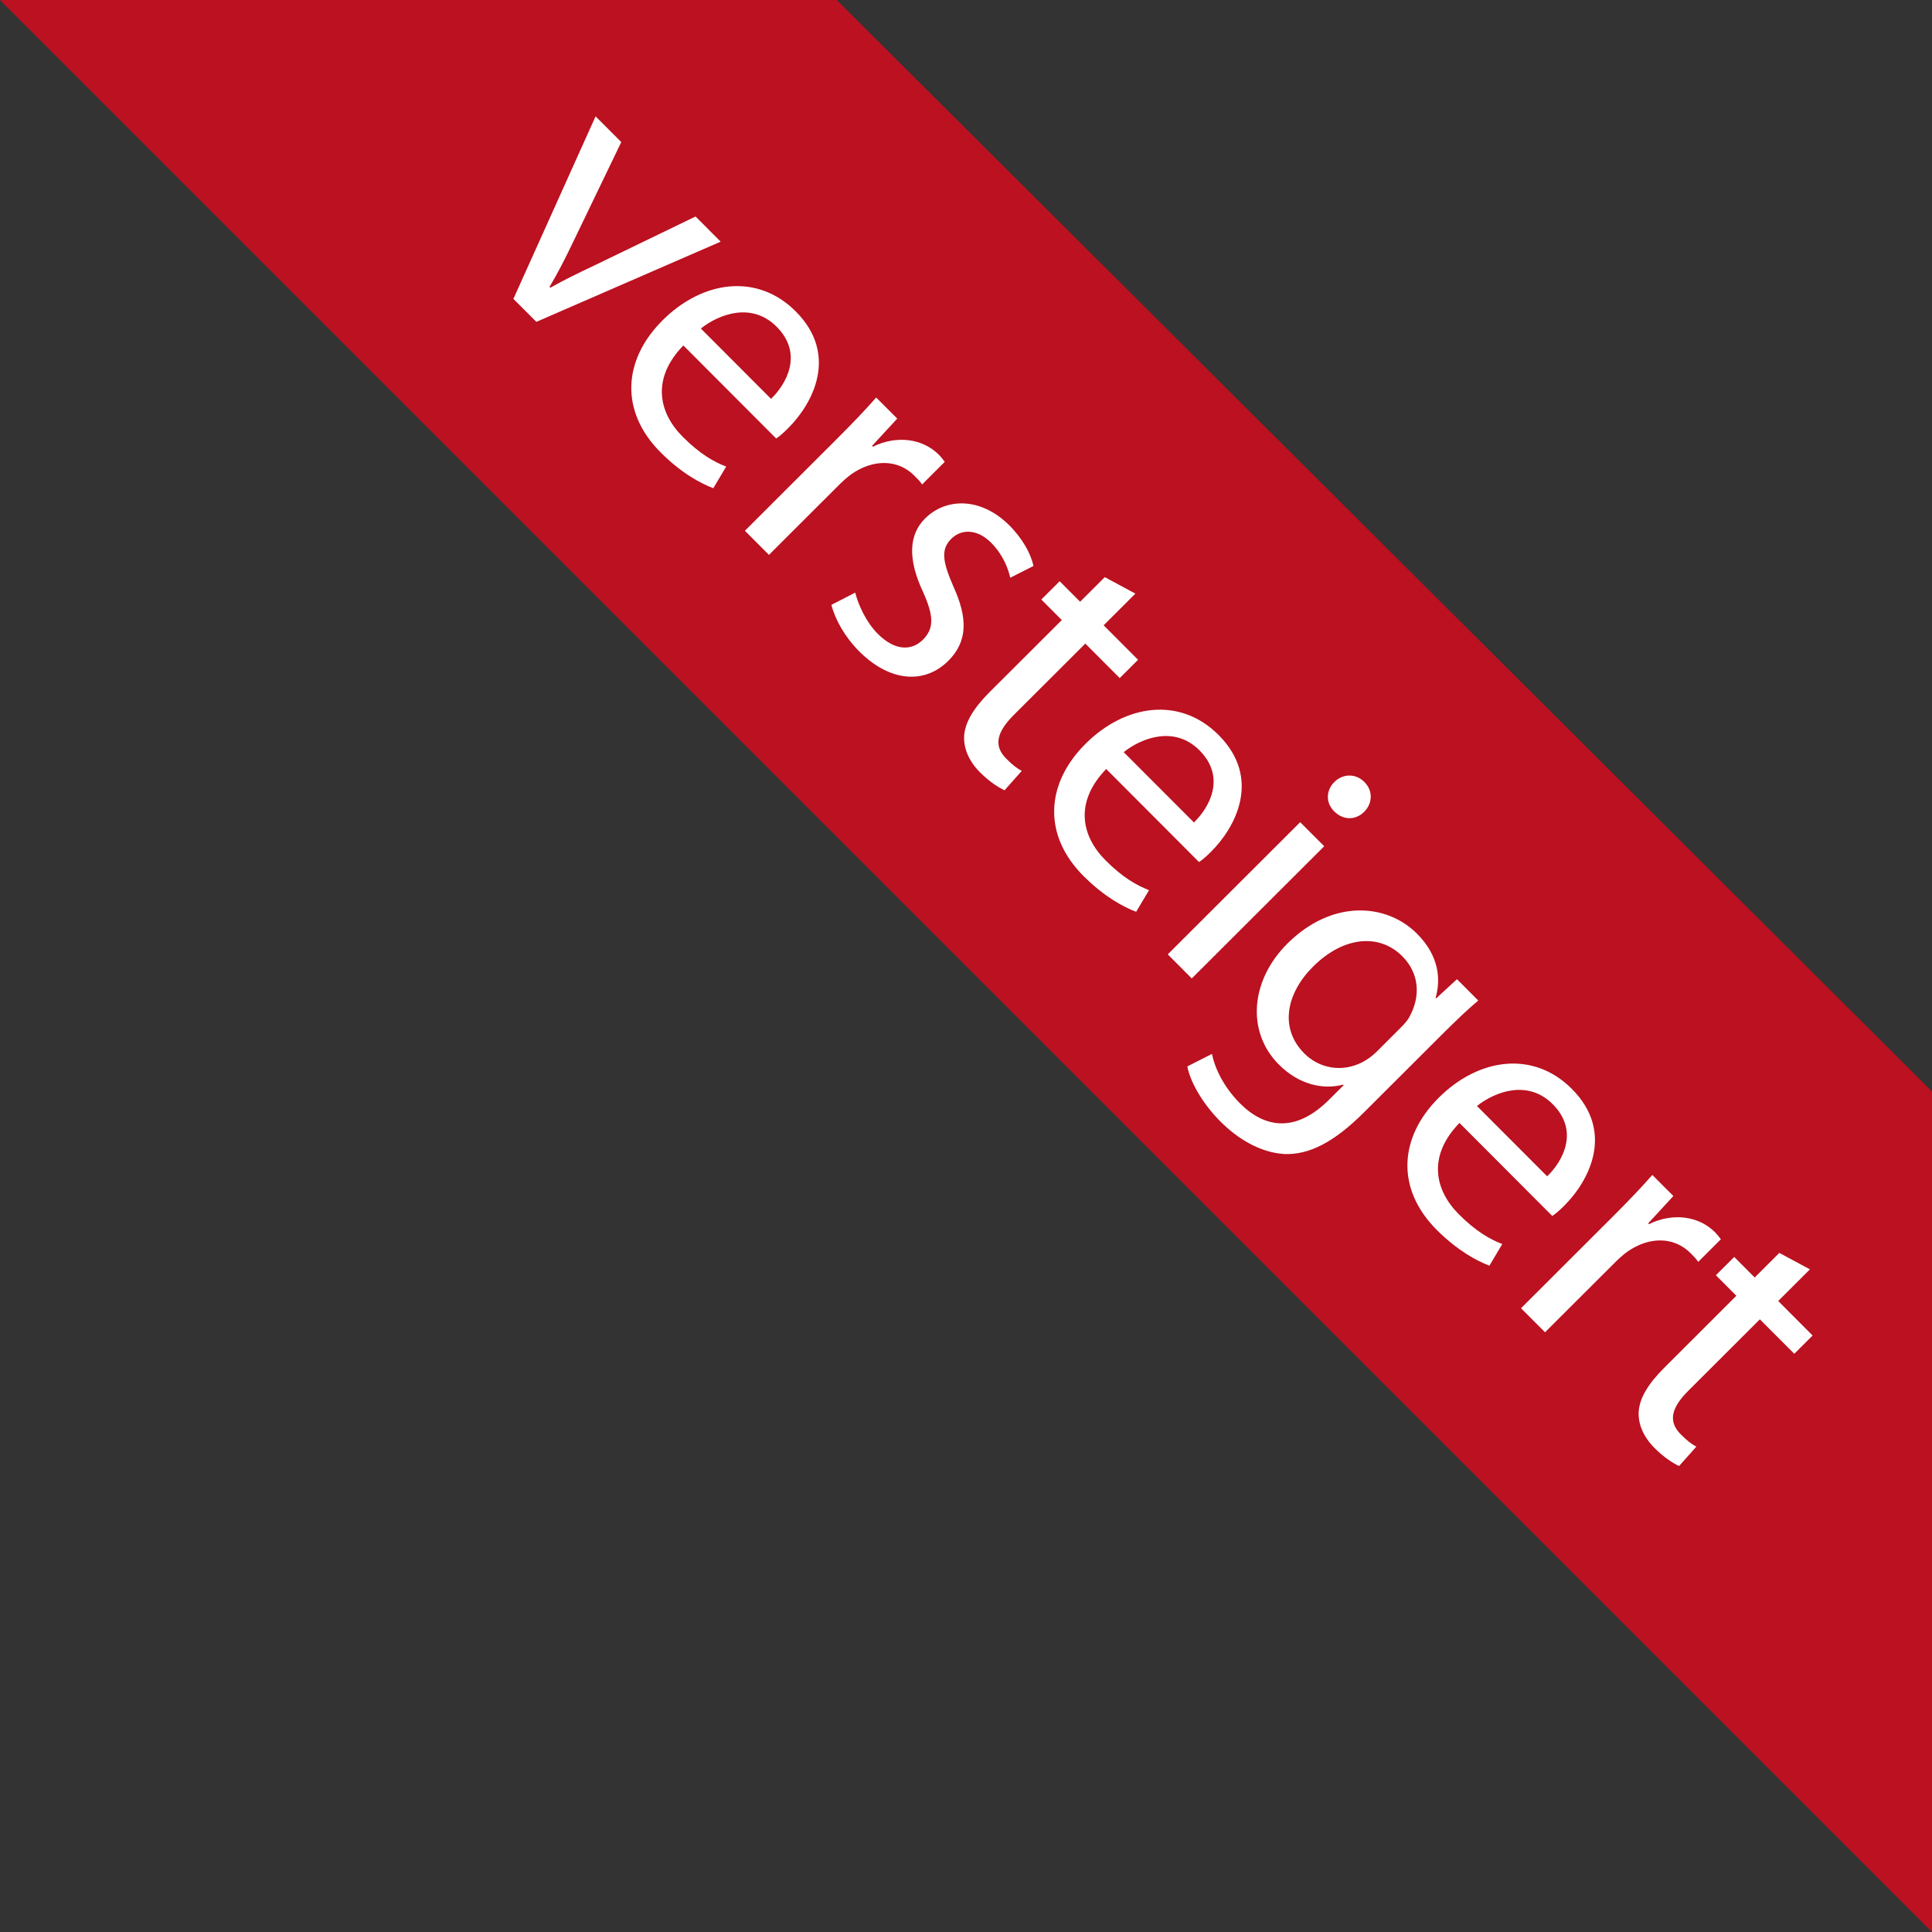 <?xml version="1.0" encoding="utf-8"?>
<!-- Generator: Adobe Illustrator 15.1.0, SVG Export Plug-In . SVG Version: 6.00 Build 0)  -->
<!DOCTYPE svg PUBLIC "-//W3C//DTD SVG 1.1//EN" "http://www.w3.org/Graphics/SVG/1.1/DTD/svg11.dtd">
<svg version="1.1" id="Ebene_1" xmlns="http://www.w3.org/2000/svg" xmlns:xlink="http://www.w3.org/1999/xlink" x="0px" y="0px"
	 width="70px" height="70px" viewBox="0 0 70 70" enable-background="new 0 0 70 70" xml:space="preserve">
<rect x="0" y="0" width="70" height="70" fill="#333333" stroke="none"/>
<polygon fill="#BB1120" points="70,70 0,0 30.316,-0.001 70.002,39.55 "/>
<g>
	<path fill="#FFFFFF" d="M22.51,5.148l-1.746,3.623c-0.288,0.604-0.557,1.129-0.854,1.624l0.029,0.03
		c0.505-0.287,1.041-0.545,1.645-0.831l3.617-1.75l0.91,0.912l-6.678,2.905l-0.832-0.832l2.978-6.613L22.51,5.148z"/>
	<path fill="#FFFFFF" d="M24.759,12.516c-1.16,1.198-0.903,2.428-0.022,3.31c0.623,0.624,1.118,0.901,1.574,1.08l-0.467,0.782
		c-0.445-0.168-1.148-0.535-1.91-1.299c-1.475-1.477-1.375-3.339,0.072-4.783c1.448-1.445,3.43-1.721,4.824-0.324
		c1.574,1.576,0.611,3.35-0.271,4.229c-0.179,0.179-0.317,0.298-0.437,0.376L24.759,12.516z M27.936,14.451
		c0.556-0.535,1.181-1.634,0.201-2.615c-0.891-0.893-2.07-0.467-2.744,0.067L27.936,14.451z"/>
	<path fill="#FFFFFF" d="M30.289,15.936c0.564-0.564,1.041-1.059,1.457-1.533l0.763,0.763l-0.913,0.989l0.03,0.03
		c0.862-0.425,1.804-0.296,2.388,0.289c0.088,0.089,0.147,0.169,0.217,0.259l-0.822,0.82c-0.069-0.108-0.158-0.197-0.277-0.316
		c-0.613-0.615-1.506-0.596-2.277-0.063c-0.139,0.1-0.297,0.238-0.437,0.377l-2.558,2.553l-0.871-0.873L30.289,15.936z"/>
	<path fill="#FFFFFF" d="M30.986,21.471c0.108,0.428,0.385,1.061,0.82,1.496c0.624,0.625,1.229,0.615,1.635,0.21
		c0.416-0.415,0.387-0.881-0.008-1.753c-0.555-1.189-0.494-2.061,0.08-2.635c0.773-0.771,2.041-0.771,3.061,0.25
		c0.485,0.486,0.782,1.041,0.871,1.467l-0.842,0.426c-0.069-0.308-0.248-0.822-0.693-1.268c-0.515-0.516-1.089-0.497-1.445-0.141
		c-0.396,0.396-0.299,0.852,0.077,1.724c0.515,1.129,0.533,1.981-0.181,2.694c-0.852,0.851-2.11,0.779-3.229-0.34
		c-0.524-0.525-0.871-1.15-1.009-1.686L30.986,21.471z"/>
	<path fill="#FFFFFF" d="M41.137,21.508l-1.15,1.148l1.247,1.249l-0.665,0.663l-1.246-1.25l-2.588,2.583
		c-0.594,0.594-0.764,1.1-0.278,1.585c0.237,0.238,0.396,0.357,0.563,0.445l-0.624,0.703c-0.228-0.108-0.554-0.316-0.891-0.654
		c-0.405-0.406-0.594-0.872-0.573-1.309c0.029-0.504,0.357-1.029,0.922-1.594l2.617-2.611l-0.742-0.744l0.664-0.663l0.742,0.743
		l0.893-0.891L41.137,21.508z"/>
	<path fill="#FFFFFF" d="M40.08,27.863c-1.16,1.198-0.904,2.428-0.023,3.309c0.623,0.625,1.119,0.902,1.574,1.081l-0.466,0.783
		c-0.446-0.169-1.149-0.536-1.911-1.3c-1.475-1.477-1.374-3.339,0.073-4.783c1.448-1.445,3.429-1.721,4.824-0.324
		c1.573,1.577,0.611,3.35-0.271,4.229c-0.179,0.179-0.317,0.298-0.437,0.376L40.08,27.863z M43.258,29.799
		c0.555-0.535,1.18-1.634,0.199-2.615c-0.89-0.892-2.069-0.467-2.743,0.067L43.258,29.799z"/>
	<path fill="#FFFFFF" d="M42.31,34.578l4.798-4.789l0.871,0.872l-4.799,4.79L42.31,34.578z M49.426,29.414
		c-0.298,0.297-0.743,0.326-1.09-0.021c-0.316-0.317-0.287-0.763,0.01-1.06c0.298-0.297,0.764-0.326,1.09,0.001
		C49.753,28.652,49.732,29.107,49.426,29.414z"/>
	<path fill="#FFFFFF" d="M49.424,40.299c-1.109,1.108-2.002,1.543-2.883,1.514c-0.901-0.051-1.723-0.576-2.326-1.182
		c-0.574-0.574-1.068-1.348-1.197-1.992l0.893-0.453c0.107,0.523,0.424,1.197,1.018,1.793c0.891,0.892,2.01,1.08,3.229-0.137
		l0.526-0.525l-0.019-0.019c-0.705,0.188-1.585,0.019-2.328-0.726c-1.187-1.189-1.027-3.051,0.301-4.377
		c1.626-1.623,3.598-1.473,4.705-0.363c0.832,0.834,0.851,1.705,0.672,2.319l0.02,0.021l0.754-0.693l0.771,0.773
		c-0.366,0.307-0.773,0.691-1.349,1.266L49.424,40.299z M50.755,37.229c0.148-0.147,0.268-0.285,0.337-0.435
		c0.357-0.673,0.357-1.505-0.285-2.149c-0.832-0.832-2.129-0.725-3.238,0.383c-0.943,0.941-1.24,2.209-0.311,3.141
		c0.545,0.545,1.365,0.695,2.1,0.318c0.197-0.1,0.387-0.248,0.535-0.396L50.755,37.229z"/>
	<path fill="#FFFFFF" d="M52.879,40.686c-1.16,1.197-0.904,2.426-0.023,3.309c0.624,0.625,1.119,0.901,1.574,1.08l-0.466,0.783
		c-0.446-0.17-1.149-0.537-1.911-1.3c-1.475-1.478-1.373-3.339,0.074-4.784s3.428-1.721,4.823-0.322
		c1.573,1.576,0.611,3.348-0.271,4.229c-0.179,0.178-0.318,0.297-0.437,0.376L52.879,40.686z M56.057,42.62
		c0.555-0.534,1.18-1.634,0.2-2.614c-0.891-0.893-2.069-0.468-2.744,0.066L56.057,42.62z"/>
	<path fill="#FFFFFF" d="M58.409,44.105c0.565-0.564,1.042-1.06,1.458-1.535l0.762,0.764l-0.912,0.99l0.029,0.029
		c0.862-0.426,1.803-0.295,2.387,0.289c0.09,0.09,0.148,0.17,0.218,0.258l-0.822,0.82c-0.069-0.107-0.159-0.197-0.277-0.316
		c-0.613-0.613-1.505-0.595-2.278-0.062c-0.139,0.099-0.297,0.237-0.436,0.376l-2.559,2.553l-0.87-0.871L58.409,44.105z"/>
	<path fill="#FFFFFF" d="M65.577,45.991l-1.149,1.147l1.246,1.25l-0.664,0.662l-1.247-1.248l-2.587,2.582
		c-0.595,0.594-0.765,1.099-0.279,1.584c0.237,0.238,0.396,0.357,0.564,0.447l-0.625,0.702c-0.228-0.108-0.555-0.317-0.891-0.655
		c-0.406-0.406-0.594-0.871-0.573-1.307c0.03-0.506,0.357-1.03,0.923-1.594l2.616-2.613l-0.742-0.744l0.665-0.662l0.742,0.744
		l0.892-0.891L65.577,45.991z"/>
</g>
</svg>
